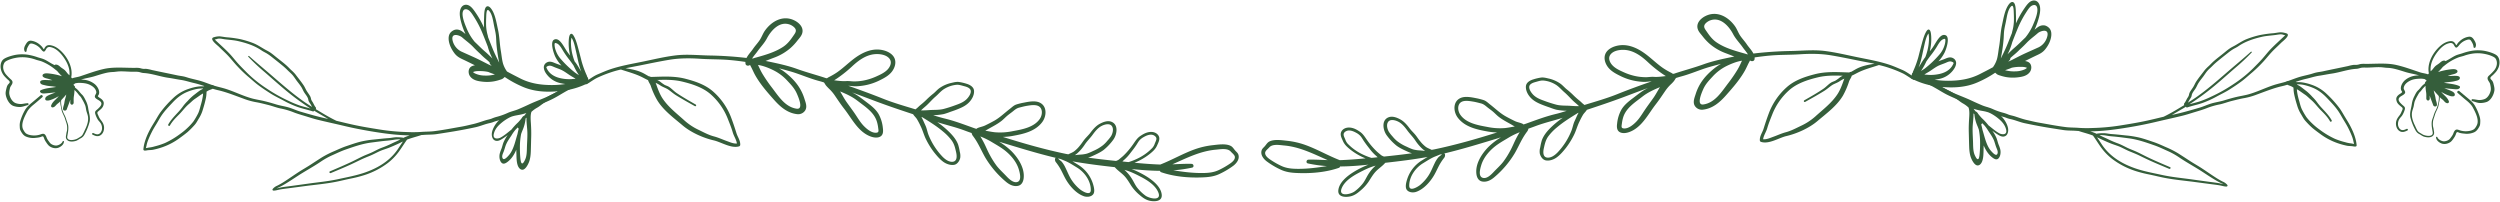 <?xml version="1.0" encoding="UTF-8" standalone="no"?><svg xmlns="http://www.w3.org/2000/svg" xmlns:xlink="http://www.w3.org/1999/xlink" data-name="Layer 1" fill="#355e3b" height="223.3" preserveAspectRatio="xMidYMid meet" version="1" viewBox="116.9 -0.6 2766.2 223.3" width="2766.2" zoomAndPan="magnify"><g id="change1_1"><path d="M2838.17,100.25c3.34,2.8,6.67,5.6,10,8.37,2.72,2.23,5.79,5.12,7.47,8.25a57.5,57.5,0,0,1,5,11.78,16.39,16.39,0,0,1,.64,5.27c-.1,1.65,0,3.49-.77,5-1.36,2.73-3.2,5.63-6.08,6.88a20.51,20.51,0,0,1-11.19,1.4,25.12,25.12,0,0,1-5.2-.9c-.89-.32-2-1.14-2.8-.43a6,6,0,0,0-1,2.17,17.32,17.32,0,0,1-2.23,4.1,20.7,20.7,0,0,1-3.07,3.9c-2.82,2.34-7.21,3.47-10.67,2.05-2.76-1.13-5.68-3.42-5.94-6.59-.07-.89,1.21-1,1.49-.24.91,2.51,4.66,4.45,7.22,4.52a10.28,10.28,0,0,0,5-1.47c1.44-.76,2.24-2.15,3.2-3.42a16,16,0,0,0,2.23-3.8,10.91,10.91,0,0,1,1.53-3.09c1.9-2.27,4-.88,6.33-.2a21.65,21.65,0,0,0,10.46.36,12,12,0,0,0,4.73-1.93,13.39,13.39,0,0,0,2.56-3.53c3.7-6-1.14-14.89-4-20.3-1.67-3.12-4.79-6-7.5-8.18-3.19-2.61-6.26-5.32-9.39-8C2834.93,101.07,2836.82,99.12,2838.17,100.25Z"/></g><g id="change1_2"><path d="M2640.16,35.13c-2.5.16-5,.69-7.49,1a127.62,127.62,0,0,0-15.23,2.06,101.89,101.89,0,0,0-14.53,4.43c-4.47,1.75-8.33,4.39-12.45,6.77-2.2,1.28-4.48,2.29-6.59,3.75-1.79,1.23-3.48,2.59-5.16,4-4,3.31-8.26,6.42-12.2,9.86-1.88,1.65-3.58,3.46-5.36,5.22a45.29,45.29,0,0,0-4.72,4.72c-3.1,4.11-6.44,8.16-9.3,12.44-1.35,2-2.21,4.32-3.5,6.38-1.19,1.89-2.59,3.67-3.69,5.62a10.13,10.13,0,0,0-1,3.12,9.38,9.38,0,0,1-1.56,3.08c-1.27,2-2.07,4.28-3.6,6.13a1.51,1.51,0,0,0,0,1.93l-4.66,2.82c-5.9,3.56-12,7.12-18.21,10.11-6.06,1.45-12.12,2.94-18.2,4.28-9.94,2.2-20,3.82-30.06,5.42a229.55,229.55,0,0,1-30.37,2.76,135.31,135.31,0,0,1-14.82-.13c-4.84-.41-9.76-.26-14.57-.85-10.13-1.24-20.23-3.26-30.28-5-4.48-.77-8.88-1.91-13.31-2.92-4.58-1-8.88-2.68-13.36-4.08-2.23-.7-4.56-1.05-6.75-1.88a42.18,42.18,0,0,0-5.21-1.85,73.46,73.46,0,0,1-12.71-4.5c-3.76-1.64-7.71-2.39-11.47-4-3.93-1.65-7.73-3.36-11.59-5.18-8.34-3.93-17.15-6.86-25.42-11s-16.19-9-25-12.09c-1.83-.63-3,2.34-1.24,3.13,4.28,2,8.44,4.19,12.52,6.54s7.83,4.73,11.9,6.81c4.31,2.19,8.78,4,13.19,6,7.89,3.48,15.83,6.86,23.83,10.06,3.94,1.58,8,2.39,12,4s7.78,3.36,12.07,4.22a39.47,39.47,0,0,1,5.88,1.88c1.82.67,3.72,1,5.59,1.47,4.5,1.2,8.78,3,13.34,4,9.39,2,18.74,3.79,28.24,5.31,5,.8,10,1.6,15,2.35,4.75.71,9.49.47,14.26.87.81.07,1.61.09,2.41.14,1.36.43,2.71.87,4.08,1.28,4,1.18,8,2.3,11.85,3.79,3.22,4.39,6,9.05,9.19,13.44a62.42,62.42,0,0,0,12,12.35,86.61,86.61,0,0,0,26.31,13.55,133.61,133.61,0,0,0,14.88,3.77c5.58,1.14,11.11,2.55,16.7,3.65,11.55,2.26,23.38,3.23,35,4.81q8.56,1.16,17.14,2.27c3.08.4,6.17.77,9.23,1.31,2.41.43,4.93,1.32,7.38,1.27a1.13,1.13,0,0,0,.93-1.7,12.71,12.71,0,0,0-5-3.71,80.87,80.87,0,0,1-8-4.58c-5.14-3.32-10.16-6.83-15.27-10.19-4.34-2.85-8.89-5.34-13.24-8.18s-8.82-5.76-13.27-8.57a103.49,103.49,0,0,0-13.62-6.84c-4.46-2-8.84-4-13.47-5.55-5.17-1.73-10.19-3.54-15.49-4.85a104.33,104.33,0,0,0-14.76-2.37c-5.22-.53-10.42-1.17-15.65-1.51-2.84-.18-5.6-.85-8.43-1a49.49,49.49,0,0,0-7.59.41.92.92,0,0,0-.66.33,62.15,62.15,0,0,0-7.27-2.76l-.06,0c14.45-.19,28.77-2.12,43.1-4.54,9.89-1.66,19.67-3.57,29.42-5.9s19.75-4.45,29.56-6.88c4.68-1.16,9.24-2.69,13.85-4.08s9.27-2.73,13.76-4.57a82.56,82.56,0,0,1,13.75-3.89c4.57-1,8.9-2.74,13.44-3.85s9.19-2.37,13.83-3.13a76.88,76.88,0,0,0,13.89-4c9.12-3.3,18.15-7,27.63-9.16,2-.45,3.92-1,5.86-1.58,2,.95,4.13,1.38,6,2.67.26.17.52.31.79.47,0,.43,0,.86.06,1.28a38.53,38.53,0,0,0,.62,5.66,123.78,123.78,0,0,0,3.25,12.32,38.7,38.7,0,0,0,4.27,9.91c1.75,2.81,3.1,5.69,5.4,8.12a87.32,87.32,0,0,0,7.46,7.47c2.85,2.35,5.8,4.55,8.79,6.71a71.32,71.32,0,0,0,18.62,9.89,80.12,80.12,0,0,0,10.81,3c1.72.32,3.44.3,5.17.45s2.9.64,4.53.37a1.32,1.32,0,0,0,.94-1.29c-.64-7.79-3.89-15.48-7.54-22.31-1.74-3.25-3.74-6.35-5.64-9.51s-3.6-6.29-5.75-9.24a120.53,120.53,0,0,0-14.15-15.73A45.15,45.15,0,0,0,2674.13,93a55.34,55.34,0,0,0-10.5-2.52,35.05,35.05,0,0,0-5.78-.17A1.75,1.75,0,0,0,2657,90c3.82-1.27,7.65-2.5,11.59-3.39,4.76-1.08,9.48-2.71,14.31-3.41,4.67-.68,9.27-1.67,13.94-2.35,9.22-1.33,18.25-4.83,27.53-5.3,2.14-.11,4-1.07,6.1-1.29s4.61,0,6.86-.1c4.43-.12,8.93-.55,13.35-.42,2.5.07,5,.59,7.47.7a39.29,39.29,0,0,1,7.06.86c4.63,1,9.11,2.52,13.63,3.9,4.25,1.3,8.65,1.93,12.93,3.11.63.17,1.25.3,1.88.44-1.53.06-3.07.2-4.51.4a22.41,22.41,0,0,0-11.21,5c-2.53,2.27-4.86,6.11-4.51,9.61a5.71,5.71,0,0,0,.84,2.35c.45.78.92.84.22,1.61-.87,1-2.34,1.62-3.36,2.46-2.71,2.23-3.44,4.28-2.25,7.6,1.06,3,3.71,4.51,5.93,6.57,1.29,1.19.06,3.06-.55,4.44a18,18,0,0,1-2.17,4.09c-2.09,2.63-3.85,5.07-4.08,8.56-.21,3.14.86,6.7,3.46,8.64,3.13,2.34,6.09,1.23,9.26-.35,1.15-.57.1-2.24-1-1.69-2.54,1.23-5.1,2.23-7.42,0a8,8,0,0,1-2.07-5.65,10.24,10.24,0,0,1,1.68-5.53c.93-1.44,2.26-2.56,3.13-4a26.74,26.74,0,0,0,2.71-6.22c.77-2.84-.89-3.54-2.78-5.28s-5.41-4.85-3.48-7.6c1.47-2.1,4.33-2.73,6-4.6,2.08-2.36-1.32-4.27-.91-6.66.62-3.62,3.66-6.11,6.73-7.67,3.68-1.88,7.13-2.19,11.19-2.36a18.47,18.47,0,0,1,5.2.48l.55.1a2,2,0,0,0,1.26,1.07l.45.08a2.07,2.07,0,0,0-.5.76,5.15,5.15,0,0,0-.14.5,1.71,1.71,0,0,0-1.1,2.08v0c-.78.6-1.52,1.26-2.19,1.82-2.14,1.81-3.48,4.18-5.53,6-1.87,1.7-3.07,4.28-4.18,6.53a27.12,27.12,0,0,0-2.77,8.5c-.64,5.07-2.74,9.93-1.56,15.14a59.68,59.68,0,0,0,5.6,14,9.8,9.8,0,0,0,4.62,4.43c1.77,1,3.2,2.2,5.19,2.76,3.32.93,8.38,1.36,10.32-2.25,1-1.85.17-3.86,0-5.8a20.12,20.12,0,0,0-.61-2.84,18.43,18.43,0,0,1-.23-4.89c.09-2.87,1.4-5.55,2.16-8.3s2.12-5,3.16-7.54,1.15-4.78,1.76-7.36a18.12,18.12,0,0,0,.44-5l.75.85c1,1.06,2.18,1.72,3.18,2.73,1.51,1.51,2.41,3.15,4.74,3.29a1.6,1.6,0,0,0,1.49-2c-1.49-4.46-5.71-7-8.51-10.52a49.86,49.86,0,0,0,7,3.49c2.19.79,4.52,1.86,6.87,1.28a1.69,1.69,0,0,0,1.19-1.63c0-2-1.74-3.09-3.34-3.88-2.23-1.11-4.62-1.91-6.92-2.85-.44-.18-.86-.39-1.29-.58.33,0,.65.11,1,.15,3.58.41,7.22.77,10.81,1.06,2,.16,4,.16,5.3-1.58a1.41,1.41,0,0,0-.55-1.92c-5.16-2.37-11.23-2.56-16.75-3.6l-.36-.07c1-.17,2-.35,2.94-.49,3.09-.43,6.12-.49,9.15-1.31,1.73-.47,4.72-.73,5.44-2.7.86-2.35-1.81-3-3.55-3.11-3.27-.17-6.55.22-9.82.16h0c1.34-.48,2.68-.94,4-1.36,2.06-.63,4.35-.84,6.07-2.23a1.85,1.85,0,0,0-.07-3.13c-1.66-1.17-4.24-.89-6.14-.73a72.92,72.92,0,0,0-14.49,3.07l.17-.15a60,60,0,0,0,5.21-5.64c.83-.64,1.66-1.28,2.47-1.95a56.18,56.18,0,0,1,14.28-8.3c2.28-.92,4.72-1.29,7-2.12a47.19,47.19,0,0,1,7.57-2,39.11,39.11,0,0,1,15.4.21,38.43,38.43,0,0,1,7.21,2.16c1.75.82,3.73,1.62,4.68,3.38,2.29,4.27.89,9.11-2,12.69a59.34,59.34,0,0,1-5.46,5.5c-1.08,1-1.89,2-1.7,3.56.28,2.23,2.27,3.73,2.78,5.89.45,1.93,1.06,4.71.75,6.66-.64,4-3.35,9-7.39,10.18a15.87,15.87,0,0,1-6.68.79c-2.07-.28-4.09-.73-6.19-.82-1.23-.05-1.37,1.81-.24,2.09,3,.75,5.84,2.16,9,2.12a21.84,21.84,0,0,0,6.94-1.16c4.69-1.71,7.8-7.85,8.54-12.53.4-2.52-.41-5.25-1-7.69a10.22,10.22,0,0,0-1.25-3.07c-.57-.89-1.82-1.74-2.14-2.74-.47-1.43,2.18-3.12,3.05-4s2-2,2.85-3a18.35,18.35,0,0,0,3.14-5.23c1.48-3.85,1.64-9.08-1.18-12.44-1.4-1.66-4.15-2.8-6.12-3.57a53.38,53.38,0,0,0-7.08-2.05,41.94,41.94,0,0,0-16.77,0,60.92,60.92,0,0,0-8.63,2.38c-2.64.91-5.26,1.38-7.81,2.57s-5.05,2.87-7.58,4.32c-1.06.61-2.2,1.07-3.2,1.78l-.17.13a2.13,2.13,0,0,0-1.37-.63c-2-.14-3.66,1.17-5.09,2.44-1.62,1.44-3.58,2.41-5.17,3.86a30.88,30.88,0,0,0-2.61,3.18,31.14,31.14,0,0,1-2.36,2.38c-1-8.15,3.38-16.38,8.42-22.57,2.55-3.14,6.35-6.73,10.23-8,2.65-.9,5.2-1.49,6.9,1.21.68,1.08,1.1,2.22,2.19,3a1.14,1.14,0,0,0,1.16,0c1.69-.94,2.62-2.92,4.08-4.21a17.89,17.89,0,0,1,6.07-3.85c2-.69,4.15-1.49,5.51.5s2.76,4.46,2.84,6.93a1.11,1.11,0,0,0,2.07.51c1.5-3,.15-5.67-1.51-8.35-1.36-2.2-2.92-3.7-5.64-3.46a18.23,18.23,0,0,0-8.4,3.44,27.27,27.27,0,0,0-3.33,3c-.8.81-1.43,2.18-2.26,3.06-.53-.66-.92-1.65-1.38-2.25a6.08,6.08,0,0,0-1.78-1.71c-1.86-1.06-4.12-.66-6.08-.12-4.61,1.26-8.77,4.73-11.92,8.24-6.3,7-11.18,17.33-9.14,26.87-.33.36-.62.75-.94,1.12-2.82-1.06-6-1.3-8.86-2.23-8.62-2.84-17.26-6.1-26.12-8.11s-18-1.56-27-1.37c-2.56.05-5.14.16-7.7.12a22.16,22.16,0,0,0-5.64.29,17.77,17.77,0,0,1-3.76.81c-1.06,0-2.12-.07-3.17,0a44.91,44.91,0,0,0-6.15,1.29c-9.29,2-18.62,3.83-27.91,5.86-2.38.52-4.82.75-7.21,1.26-2.16.46-4.22,1.24-6.34,1.82-4.67,1.28-9.44,2.16-14,3.66-3.72,1.21-7.36,2.68-11.06,3.95a6.37,6.37,0,0,0-1.19.17,1.69,1.69,0,0,0-.82.5c-4.53,1.42-9.19,2.34-13.71,3.81-9.41,3.06-18.44,7.6-28,10.27-4.29,1.2-8.81,1.84-13.15,2.86-4.73,1.11-9.26,2.41-13.89,3.84s-9.47,2.05-14.11,3.43c-4.37,1.29-8.49,3.29-12.87,4.58-9.59,2.82-19.12,5.57-28.89,7.68l-1.94.44c4.18-2.35,8.29-4.83,12.44-7.21,1.08-.62,2.15-1.28,3.22-1.93a1.06,1.06,0,0,0,1.4.8c5.63-1.89,11.47-3,17.06-5a107.93,107.93,0,0,0,15.29-6.95c4.89-2.67,9.94-5,14.63-8s9.26-6,13.65-9.31c3.93-3,7.51-6.35,11.29-9.49a142.48,142.48,0,0,0,10.87-10.44c3.65-3.76,6.83-7.89,10.37-11.74,3.4-3.7,7.19-7,10.72-10.56,1.77-1.79,11.84-9.13,5.26-10.64A21.31,21.31,0,0,0,2640.16,35.13Zm160.5,59.17a48.1,48.1,0,0,0,.57,6.4,23.24,23.24,0,0,1,.34,4.76c0,.84,0,1.68,0,2.52a2.45,2.45,0,0,0,1.14,2.44,1.57,1.57,0,0,0,1.62,0c1.08-.75,1.06-1.65,1-2.84q0-1.26-.07-2.51h0c1.2,3.61,2.64,7.13,3.95,10.72.79,2.15,4.31,1.82,4.14-.66s-1.21-4.47-1.52-6.79a34.14,34.14,0,0,0-1.32-5.64,24.37,24.37,0,0,1-.73-3.31c1.37,1.68,2.83,3.29,4.31,4.88.43.47.85.94,1.27,1.42a15.69,15.69,0,0,1,.12,2.09,32.44,32.44,0,0,1-3.92,14.49,32.24,32.24,0,0,0-2.09,5.55c-.63,2-1.59,3.88-1.86,6-.51,4,.32,7.88,1,11.78,1.08,6.13-8.74,4.18-11.54,2.33-1.72-1.14-4-2.1-5.18-3.8a43.9,43.9,0,0,1-2.67-5.4c-2.23-4.39-4.2-9.68-3.54-14.66.32-2.41,1.29-4.46,1.85-6.78.49-2.05.57-4,1.34-6.05a47.21,47.21,0,0,1,3.38-6.71,18.82,18.82,0,0,1,1.7-2.76c.55-.65,1.23-1.16,1.77-1.84a35.12,35.12,0,0,1,4.13-4.81C2800.14,94.82,2800.4,94.56,2800.65,94.29Zm-142-1.59a32.84,32.84,0,0,1,6.68.53A58,58,0,0,1,2676,96.53c6.36,2.63,11.3,6.67,16,11.65s9.24,9.63,12.89,15.27c1.84,2.84,3.44,5.84,5.2,8.73s3.45,5.61,4.93,8.56a100.64,100.64,0,0,1,4.37,9.72,32.44,32.44,0,0,1,1.52,5.27c.19,1,.49,2,.72,2.94-1.28-.15-2.63-.54-3.83-.66a34.27,34.27,0,0,1-5.86-1.24,80.77,80.77,0,0,1-11.44-3.74,92.6,92.6,0,0,1-17-10.2,71.58,71.58,0,0,1-8.08-6.69,60.72,60.72,0,0,1-6.41-7,76,76,0,0,1-4.68-7.91c-1.67-3.07-2.47-6.68-3.38-10a69.21,69.21,0,0,1-2.42-10.68c-.08-.79-.13-1.59-.16-2.38a20.28,20.28,0,0,1,1.9,1.09c2.38,1.57,4.65,3.29,7,4.85s4.49,3.87,6.74,5.74c4,3.34,7,7.68,10.72,11.4s7.6,7.59,10.28,12.33c.68,1.21,2.51.08,1.83-1.13-2.71-4.9-6.62-8.92-10.39-13a66.06,66.06,0,0,1-5.71-6.83,46.93,46.93,0,0,0-5.22-6,57.5,57.5,0,0,0-6.6-6.38c-2.41-1.79-4.7-3.74-7.19-5.43a27.94,27.94,0,0,0-3.2-1.74C2658.6,92.91,2658.62,92.8,2658.63,92.7Zm-215.91,66.86c-1.84-2.78-3.64-5.56-5.52-8.29,1.89.89,3.76,1.83,5.67,2.7,3.24,1.48,6.55,3,9.87,4.27,3.55,1.39,7.28,2.42,10.74,4,3.27,1.52,6.41,3.26,9.75,4.64,3.71,1.53,7.41,2.94,11,4.71s7.23,3.53,10.89,5.21c7.19,3.31,14.58,6.32,21.88,9.39,1.25.53,2.29-1.32,1-1.86-8.46-3.64-17-7.21-25.31-11.23-3.84-1.86-7.6-3.87-11.47-5.67-3.53-1.65-7.22-2.9-10.74-4.61-3.21-1.56-6.28-3.28-9.63-4.55a108.78,108.78,0,0,1-11-4.63c-3.16-1.61-6.56-2.83-9.62-4.62l-.29-.16a41,41,0,0,1,6.94.47c2.55.47,5,.82,7.61,1,5.9.5,11.79,1.33,17.66,2.09,10,1.3,19.32,4.56,28.8,7.89,4.79,1.68,9.43,3.92,14.06,6a81,81,0,0,1,12.71,7c8.33,5.69,17.26,10.45,25.72,15.94,4.31,2.8,8.58,5.67,13,8.34,2.39,1.45,4.8,2.85,7.32,4.06,1,.5,2.2.95,3.26,1.52-2.11-.39-4.26-1-6.24-1.33-3.1-.48-6.23-.85-9.34-1.27q-9.42-1.27-18.83-2.6c-11.2-1.57-22.5-2.57-33.56-5-9.93-2.17-20.08-4-29.7-7.34-9.47-3.28-18.72-7.93-26.33-14.52A57.7,57.7,0,0,1,2442.72,159.55ZM2642.57,37.63a13.22,13.22,0,0,0,2.14.6c.13,0,.45.16.68.18l-.21.24c-5.23,5-10.66,9.81-15.71,15-3.25,3.36-6.08,7.09-9.17,10.59s-6.62,7-10,10.4a137.35,137.35,0,0,1-22,17.78,171.62,171.62,0,0,1-24,13.58,113,113,0,0,1-14,5.78c-3.6,1.09-7.25,2-10.86,3a291.73,291.73,0,0,0,32.18-24.13c6.24-5.3,12.32-10.78,18.53-16.12a229.29,229.29,0,0,0,18.15-17c.53-.57-.3-1.32-.86-.82-6.83,6.1-13.87,12-20.82,17.91-12.37,10.61-24.45,21.49-37.72,31-3.63,2.61-7.37,5-11.14,7.39.66-1.13,1.26-2.3,1.94-3.45a30.51,30.51,0,0,0,1.79-2.89c.47-1,.44-2.14.85-3.18.88-2.27,2.73-4.29,4-6.35s2-4.14,3.27-6.09c1.51-2.4,3.37-4.62,5.07-6.89s3-4.5,4.78-6.51c1.62-1.85,3.58-3.42,5.3-5.18a72,72,0,0,1,5.74-5.24c3.88-3.2,7.84-6.33,11.78-9.44a52.38,52.38,0,0,1,5.64-4c1.93-1.15,3.93-2,5.78-3.32,7.63-5.24,16.67-8.16,25.6-10.26,5-1.17,10-1.39,15.06-2.06C2637,37.86,2639.94,37,2642.57,37.63Z"/></g><g id="change1_3"><path d="M2093.29,150c11.78-2.75,25.23-8.73,34.48-16.56,9.89-8.37,21.56-16.84,28.29-28.18a84.52,84.52,0,0,0,6.77-15.69c.72-2.11,2.48-4.24,3-6.43,2.25-1,4.38-2.19,6.59-3.31,7.28-3.69,15.48-5.81,23.21-8.37.08,0,.09-.09.16-.13a107,107,0,0,1,12,3.4,131.11,131.11,0,0,1,14.93,6.06c3.82,2,7.24,4.64,11,6.7,1.74.95,3.32-1.68,1.58-2.65-4.67-2.6-8.86-6.13-13.82-8.2-4.46-1.87-9-3.94-13.63-5.49-11.61-3.93-24.17-6.06-36.16-8.53-11.75-2.42-23.53-5.27-35.44-6.79-12.76-1.63-25.26-.21-38,0A410.33,410.33,0,0,0,2057,58.64c-1.85-3.69-5.18-7-7.31-10.21-2.34-3.49-5.3-6.49-7.57-10-2.06-3.21-3.28-6.88-5.48-10-7.48-10.56-20.14-17.56-32.71-11.27-5.55,2.78-10.72,8.21-8.36,14.76,1,2.84,3.17,5,5,7.35a59.68,59.68,0,0,0,7.58,8.24,58.35,58.35,0,0,0,17.23,10.39c3.42,1.28,6.8,2.6,10.2,3.94l.37.13c-1,.19-2,.36-3,.56-10.52,2.16-21.56,4.56-31.66,8.21-10.58,3.82-21.41,6.6-32,10.17a3.34,3.34,0,0,0-1.18.28l-.05,0a15.82,15.82,0,0,0-2.33-1.43,80,80,0,0,1-9.14-5.36c-6.32-4.42-11.73-9.73-17.82-14.42-9.72-7.47-21.44-13.1-34-9.61-4.88,1.36-10,4.28-11.79,9.3-1.64,4.65.06,9.86,2.85,13.69,3.34,4.58,8.43,7.35,13.4,9.82A62.06,62.06,0,0,0,1926.46,89a65.1,65.1,0,0,0,9.2,1c2.95.08,5.81-.47,8.72-.53-12.86,4.5-25.68,9.15-38.25,14.2-11.43,4.58-23.53,8-35.31,11.64l-.78.25c-.48-.48-1-.82-1.63-1.34-1.29-1.12-2.45-2.34-3.79-3.43a84.65,84.65,0,0,1-7.29-6.52,88.7,88.7,0,0,0-7.06-6.19c-2.22-1.83-4.05-4-6.36-5.77a36.41,36.41,0,0,0-14-6.15c-2.63-.62-5.24-1.27-8-.92a54.33,54.33,0,0,0-8.13,1.89c-3.89,1.13-8.33,3.5-8.52,8.06s2.18,8.95,5.13,12.16c3.39,3.69,7.73,5.88,12.31,7.73,2.9,1.17,5.83,2.22,8.79,3.21a69.59,69.59,0,0,0,7.38,2.48,68.53,68.53,0,0,0,11.63,1.23c-4,1.29-8,2.51-12,3.48-11.32,2.7-22,6.77-32.89,10.67-1,.35-2,.65-3,1a1.94,1.94,0,0,0-.52-.54c-2.8-1.51-6.16-1.84-9.1-3.27-3.45-1.68-6.88-3.42-10.23-5.3-6.19-3.47-11.42-8.63-17-12.95-2.37-1.82-4.33-3.92-7.22-4.92A68.52,68.52,0,0,0,1750,108c-5-1-11.66-2.29-16.53-.37-9.23,3.64-8.71,15.21-3.55,22,7.7,10.18,20.66,13.06,32.52,15.19a72.32,72.32,0,0,0,11,1.14l-1.25.38c-22.58,7.09-45.32,13.57-68.51,18.39-.88.18-1.78.32-2.66.49-2.09-1.1-4.31-1.83-6.3-3.19a35.27,35.27,0,0,1-6.54-6.5c-1.85-2.15-3.3-4.57-5.08-6.77-2.07-2.56-4.52-4.72-6.51-7.37-2.81-3.73-6.12-7.61-10.29-9.88-3.79-2.06-8.7-4-13-2.32-8.36,3.28-6.08,14.8-1.68,20.4A59,59,0,0,0,1662,160.46c3.94,3,8.47,4.93,13,7a27.66,27.66,0,0,0,4.23,1.51c-10.27,1.44-20.59,2.6-30.9,3.66a12.16,12.16,0,0,1-3.17-1.5c-1.76-1.48-3.63-2.93-5.29-4.53a83,83,0,0,1-10.2-12c-2.41-3.44-4.51-7-8.05-9.43s-7.05-4.35-11.33-4.62c-3.47-.22-7.12.95-9,4.08-2.2,3.59.1,7.55,1.59,10.93,1.71,3.88,4.54,6.45,7.8,9.09a67.22,67.22,0,0,0,11.42,7.36c1.87,1,3.81,1.83,5.79,2.61-9.51.92-19,1.65-28.56,2-13.1-5.08-25.3-12.28-38.57-17a87.84,87.84,0,0,0-19.84-4.46c-5.7-.62-14.1-1.91-19.44.79-2.37,1.19-3.47,3.42-5.16,5.31-1.38,1.54-2.92,2.64-3.5,4.72-1.33,4.76,2,9.1,5.53,11.86a87.14,87.14,0,0,0,15.05,9c6.11,3,12.31,3.75,19.06,4,15,.64,31.51-.75,45.78-5.69a2,2,0,0,0,1.42-1.56c10.44-.05,20.91-.87,31.45-2l-1.25.48a99,99,0,0,0-15.4,7.77c-6.84,4.26-15.68,11.24-16.71,19.87-.94,7.86,7.69,8.18,13.21,7,4.22-.9,7.73-3.34,10.92-6.14a48.8,48.8,0,0,0,9.38-10.19c2.47-3.82,4.85-8,8-11.31s7.38-5.93,10.38-9.53c15.69-1.76,31.4-3.68,46.93-6.49-2.33,1.34-4.6,2.78-6.94,4.21a38,38,0,0,0-15.74,20.49c-1,3.16-2.59,8.89-.31,11.8s7,3.26,10.26,2.14c8.48-2.91,15.84-11.33,20.15-18.92,2.4-4.22,4.23-8.73,6.75-12.88a59.14,59.14,0,0,1,3.82-5.53,4.82,4.82,0,0,0,1.22-4,1.34,1.34,0,0,0-.91-1.12h0c21.26-5.09,42-11.53,62.83-17.88a74.36,74.36,0,0,0-13.87,10.61c-7.44,7.58-14.57,18.57-13.35,29.69.44,4,2.25,7.8,6.5,8.58,5.09.94,9.79-1.65,13.5-4.88a105.75,105.75,0,0,0,22.49-26.45c3.09-5.34,5.59-11,8.69-16.38a72.27,72.27,0,0,1,4.72-7.23,7.82,7.82,0,0,0,1.68-3.53q4-1.39,8-2.89c9.88-3.71,20-6,30-9.16a98.58,98.58,0,0,0-14.62,12.21c-3.56,3.71-6.83,7.9-8.56,12.8a62.07,62.07,0,0,0-1.74,7.7,16.33,16.33,0,0,0-.51,6.69c.66,3.16,3,6.89,6.33,7.67,4,.95,8.8-.69,12.07-3,4.05-2.82,7.48-6.93,10.55-10.76a84.52,84.52,0,0,0,8.64-13.81c2.58-4.94,3.82-10.34,6.32-15.29a80.94,80.94,0,0,1,4-7.63c1.26-1.94,3-3.4,4.22-5.39,13.44-4.43,26.84-8.93,40.08-13.87,9.16-3.42,18.36-7,27.59-10.3-5.92,2.8-11,6.92-16.18,10.86-4.93,3.72-10,7.62-13.23,13a39.69,39.69,0,0,0-4.77,15.18c-.59,4.38-.57,9,4.51,10.49,4.63,1.31,10.27-.92,14.17-3.31,10.59-6.48,16.61-18.54,24-28.06,3.92-5,7.33-10.22,10.93-15.46a46.4,46.4,0,0,1,6.28-7.16c1-.95,1.92-1.93,2.81-3s1.53-2.46,2.44-3.6c1.79-.55,3.58-1.13,5.38-1.6,11.07-2.91,21.47-7.72,32.46-10.82,3.94-1.11,7.93-2.18,11.94-3.21a58.12,58.12,0,0,0-8.07,5.52c-9.47,7.76-16.32,16.25-20,28-1.32,4.19-3.47,9.1-.76,13.21a9.25,9.25,0,0,0,9,3.94c10.6-1.25,18.51-8.12,25.31-15.79,7.57-8.53,15.39-17.45,21-27.46,1.48-2.66,2.67-5.49,4.06-8.21.47-.92,1.08-1.93,1.54-3,1.45,1.33,4.52,1.15,5-1.19a8.82,8.82,0,0,0,.11-2.14c5.83-.85,11.67-1.58,17.54-2.09,10.82-.95,21.67-.67,32.5-1.37,11.57-.75,22.76-.77,34.24,1.12,11.12,1.84,22.19,4.2,33.24,6.41,4.95,1,10.06,1.89,15.15,2.94-6.61,1.06-13.22,2.21-19.27,5.27-2.37,1.2-4.55,2.61-6.86,3.83a1.43,1.43,0,0,0-1.64.55c-13.09-.38-25.67-1.38-38.59,2-11,2.85-22.2,6.63-30.8,14.33a72.74,72.74,0,0,0-19.36,27.69c-2.3,6-4.31,12-6.23,18.17-1.38,4.42-4.35,8-4.18,12.83a1.86,1.86,0,0,0,1.3,1.77C2074.16,159.26,2085,152,2093.29,150ZM1953.61,95.82c-2.39,3.82-4.46,7.85-7,11.55-3.28,4.67-6.73,9.2-9.91,13.94-2.92,4.35-5.53,8.83-9.19,12.62-3.22,3.34-8.43,7.78-13.45,7.61-1.88-.07-3-.57-2.91-2.52,0-1,.22-1.94.34-2.89a39.85,39.85,0,0,1,1.46-7c3.35-10.57,13.17-16.48,21.47-23C1940.13,101.69,1946.83,98.64,1953.61,95.82Zm-243.45,74.59c.78-.17,1.57-.32,2.34-.5-.06.06-.14.08-.19.14-1.06,1.44-3,2.37-4.19,3.79a30.65,30.65,0,0,0-3.84,6.26c-2.14,4.34-3.86,8.9-6.43,13a46.09,46.09,0,0,1-9.67,11c-2.49,2-12,7.9-12,.73,0-10.09,6.93-19.74,15.38-24.87,4.27-2.59,8.35-5.35,13-7.29C1706.43,172,1708.29,171.17,1710.16,170.41Zm88.27-24.69c-1.28,1.91-2.37,3.93-3.46,6-2.6,4.86-4.56,10.1-7.26,14.89a93,93,0,0,1-7.58,11.92c-3.13,4-7,7.41-10.44,11.08-2.81,3-7.9,8.28-12.63,6.37s-2.23-10.38-1.22-13.74c2.82-9.43,10.24-17.49,18.21-23.05,4.2-2.93,8.71-5.4,13.07-8.07A81.94,81.94,0,0,1,1798.43,145.71Zm-159.48,37a43,43,0,0,0-8.26,9.86c-2.05,3.29-3.56,6.95-6,10a46.18,46.18,0,0,1-9.12,8.74c-4.41,3.11-18.15,6.29-14.08-3.71,3.23-7.94,12-13.37,19.23-17.18C1626.32,187.46,1632.58,184.38,1638.95,182.68Zm-54,.5c-10.75,1.68-21.4,3.13-32.5,3-6.43-.07-12.31-.58-18.16-3.41a88.26,88.26,0,0,1-12.62-7.33c-2.2-1.57-5.17-4.07-4.91-7.13.18-2.14,3.13-4.24,4.46-5.77,3.64-4.19,11.48-2.66,16.54-2.21,17.48,1.56,32.56,9.37,48.16,16.21-7.08-.28-14.16-.71-21.26-.52-2.32.06-3.07,3.62-.64,4.16A144.55,144.55,0,0,0,1585,183.17Zm56.21-9.81-6.64.68c-.23-.07-.45-.08-.68-.16a71,71,0,0,1-12-5.09,57.59,57.59,0,0,1-9.66-6.59c-1.35-1.18-2.67-2.44-3.95-3.69a13.8,13.8,0,0,1-2.86-5c-.66-1.64-1.9-3.76-1.77-5.56s1.67-3,3.1-3.62c3.46-1.59,7.9.29,10.91,2a16.78,16.78,0,0,1,4.88,3.84c1.07,1.34,2,2.86,2.88,4.3,2.11,3.26,4.43,6.25,6.82,9.31a49,49,0,0,0,7.64,8.24A15.81,15.81,0,0,1,1641.17,173.36Zm52.57-7c-2-.23-3.94-.45-5.93-.59a34.73,34.73,0,0,1-7.36-1.1,51.62,51.62,0,0,1-6.77-2.87,47.51,47.51,0,0,1-11.1-6.5,34.36,34.36,0,0,1-4.75-4.86,40.7,40.7,0,0,1-4.19-5.29c-1.67-2.93-2.85-7.33-1.09-10.45,2.34-4.15,8.47-2.33,11.8-.58,4.06,2.14,7.15,6.07,9.81,9.7s5.91,6.78,8.48,10.54a48.54,48.54,0,0,0,8.71,10.19C1692.07,165.16,1692.88,165.8,1693.73,166.4Zm169.84-42.26a59.21,59.21,0,0,0-2.84,5.82c-.9,2.1-2,4.15-2.69,6.33-.85,2.68-1.41,5.38-2.48,8a74.64,74.64,0,0,1-15.29,23.83c-2.83,2.92-7.27,6.31-11.68,5.61-4.93-.77-4.21-7-3.44-10.45,1.08-4.79,2-9,4.88-13a56.74,56.74,0,0,1,9.67-10c7.06-6,15-10.83,22.79-15.71ZM1793,139.35c-3.55.6-7.09,1.34-10.68,1.73a68.15,68.15,0,0,1-19.59-1.21c-10.45-1.91-23.63-4.14-30.11-13.65-2.17-3.19-3.16-8.08-1.15-11.58,2.85-5,10.47-3.62,15.18-2.86,3,.48,5.88,1.26,8.78,2s4.66,2.24,6.88,4.06,4.38,3.25,6.45,5,3.84,3.67,5.9,5.36c4.2,3.44,9.23,6,14,8.68C1789.87,137.61,1791.37,138.53,1793,139.35Zm71-22.5c-3.1.06-6.18-.13-9.41-.35-5.09-.35-10.47,0-15.46-1.22a141.66,141.66,0,0,1-13.53-4.33c-4.23-1.51-8.47-3.14-11.79-6.28-2.54-2.4-7-8.48-3.66-11.75,1.78-1.73,4.28-2.34,6.61-3s5-1.52,7.53-1.43a31.06,31.06,0,0,1,13.56,4.32c4,2.34,6.65,5.8,10.12,8.76s6.57,6.63,10,9.83c1.92,1.78,4,3.37,5.86,5.25Zm186.88-57.39-.7.09a35.33,35.33,0,0,0-3.85-1.19c-10.36-2.92-21.19-6-30.16-12.13-4.71-3.22-7.85-7.5-11-12.15-1.53-2.24-3.67-4.72-2-7.54,1.19-2.05,4-3.84,6.1-4.61,11.35-4.1,20.66,6.38,25.33,15.28,2.86,5.45,7.13,9.64,10.65,14.62C2046.46,53.66,2049.11,56.58,2050.86,59.45ZM1960.1,83.58c-4.47.52-8.93,1.17-13.43.86-3-.2-5.78.39-8.73.37a56.76,56.76,0,0,1-9.47-.82,62.17,62.17,0,0,1-14.63-4.52c-4.29-1.93-9-4-12.36-7.35-2.94-2.88-5.51-7.76-3.06-11.72,2.89-4.67,9.74-5.93,14.78-5.84,10.83.18,19.79,6.76,27.39,13.92a137.1,137.1,0,0,0,12.64,10.41C1955.48,80.55,1957.73,82.11,1960.1,83.58Zm84.28-17c-.5,1-1,2.06-1.45,3.09a68.76,68.76,0,0,1-3.58,6.91,162.5,162.5,0,0,1-10.32,15c-7.21,9.44-14.58,21.57-27.36,23.4-8.1,1.16-1.87-13-.3-16.6,2.6-5.95,6.37-9.81,10.7-14.48a52.2,52.2,0,0,1,15.3-11.48C2032.32,70,2038.57,67.43,2044.38,66.56Zm23.37,86.92c.52-4.12,3.38-8.15,4.53-12.13,1.52-5.28,3.64-10.4,5.65-15.5a70.17,70.17,0,0,1,18.73-26.73c8.69-7.67,20.56-11.49,31.64-14.16,9.27-2.23,18.38-2.06,27.64-1.78a19.81,19.81,0,0,0-3.25,1.85,42.49,42.49,0,0,1-4.94,3.57c-1.56.82-3.29,1.23-4.8,2.17-3,1.87-5.31,4.64-8.21,6.64-6.89,4.75-14.24,8.85-21.47,13a1,1,0,0,0,1,1.73c7.08-3.92,14.14-7.88,21-12.13,2.93-1.81,5.35-4,8.14-6s6.29-2.82,9.2-4.86a28.93,28.93,0,0,1,5.06-2.77c-.32.74-.62,1.49-.89,2.28-1.74,5-3.82,10.45-6.72,14.88-6.44,9.83-16.09,17-24.64,24.79a64.77,64.77,0,0,1-15.87,10.31c-5.24,2.53-10.81,5.48-16.44,7-5,1.3-9.4,3.42-14.23,5.14C2075.57,152,2071.41,153.9,2067.74,153.48Z"/></g><g id="change1_4"><path d="M2386.59,39c.58-6-1.77-8.8-5-10.61s-7.08-1-10.23,1.32c-1.1.81-2.2,1.72-3.3,2.58a80.25,80.25,0,0,0,5.1-14.43c1-4,1.85-8.94.41-13-1.57-4.4-5-5.46-7.91-4.67-3.78,1-6.61,5.24-9.33,9.2a105.57,105.57,0,0,0-8.85,15.95c.16-3.3.15-6.65,0-9.93-.17-3.95.08-12.43-3.21-13.64-2.69-1-5.42,3.2-6.88,6.22-2.75,5.67-4,13.18-5.43,19.81-1.63,7.46-1.77,15.58-3.09,23.23-.79,4.54-1.18,9.48-2.37,13.8a30.31,30.31,0,0,1-4.23,8.63,1.94,1.94,0,0,0-.11.26c-4.88,2.72-9.82,5.2-14.64,7.66-11.36,5.81-23.34,7.4-35.24,7.39a99.1,99.1,0,0,1-14.8-1.13c1.65-.22,3.29-.52,4.92-.87a25.85,25.85,0,0,0,15-8.93c1.54-1.91,3.5-4.65,3.86-7.86a6,6,0,0,0-2.92-6c-2.89-1.82-5.86-1-8.76.27-2.6,1.12-5.25,1.93-7.85,3a40.61,40.61,0,0,0,6.88-9.81c1.86-3.83,6.26-17,1-19.06-5.92-2.36-10.5,8.31-14.18,13.54-1.05,1.51-2.17,2.89-3.28,4.29a55.44,55.44,0,0,0,1.57-17c-.18-2.28-.45-5.65-1.95-6.8-1.19-.91-2.38.16-3.23,1.47-2.05,3.15-3.55,7.91-4.68,12-1.47,5.44-2.92,10.89-4.28,16.39a106.87,106.87,0,0,1-5.94,16.28,3.49,3.49,0,0,0-.26,1.64l-.56-.28-1.63,6a83.64,83.64,0,0,0,27.28,8.89c4.14,2.33,8.23,4.93,12.31,7.44,3.26,2,6.62,3.5,9.82,5.75,2.85,2,5.54,4.38,8.49,6a31.07,31.07,0,0,1,6.06,4.5c0,.18,0,.33.09.51,1.07,3.52.66,8.46.42,12.2-.33,5.1-.47,10-.32,15.16s.23,10.23.41,15.34c.16,4.33.61,8.85,2.13,12.56,1.31,3.21,3.44,6.85,5.87,7.9,2.64,1.14,5.3-1,6.55-4.74s1.28-8,1.38-12c0-1.72.09-3.42.14-5.13,2.39,5.8,5.57,10.4,9.79,13.54,1.95,1.45,4.34,2.86,6.39,1,2.26-2.05,3-6.47,2.15-10.19a39.25,39.25,0,0,0-1.91-5.43c-.84-2.21-1.35-4.71-2.2-6.9a41.29,41.29,0,0,0-4.74-8.27c1.73,1.3,3.47,2.58,5.26,3.73,2.32,1.48,4.72,3,7.27,2.74,2-.22,3.89-1.37,4.75-4.46,1-3.53-.23-7.13-1.58-10-3.65-7.57-9.47-11.64-15-14.81a33.09,33.09,0,0,0-11.82-3.77,69.84,69.84,0,0,1-12.77-3.38,1,1,0,0,0-1.22.52.77.77,0,0,0-.2.13,29.79,29.79,0,0,0-3.13-2.55c-6.62-4.55-13.2-9.31-20.09-12.81-2.39-1.22-4.78-2.49-7.18-3.76h0c13.06,1.16,26.68.47,39.34-5.05a118.76,118.76,0,0,0,19.61-10.71c.73.52,1.38,1.27,2.12,1.77a11.61,11.61,0,0,0,3.21,1.31,46.81,46.81,0,0,0,6.58,1.71,45.16,45.16,0,0,0,12.15.43c4.45-.51,11.06-1.17,14.49-6.26,1.62-2.4,2-6.21.28-8.8-1.38-2.05-3.71-2.77-5.83-3.11,3.67-1.81,7.34-3.63,11-5.4,4.16-2,8.26-3.44,11.66-7.94C2383,50.05,2386,44.72,2386.59,39ZM2239.79,74.15a74.26,74.26,0,0,0,2.42-7.39c1.35-5,2.36-10.39,3.55-15.54,1.06-4.6,2.15-10.42,4.5-14.14a6.56,6.56,0,0,1,.46-.63,29.73,29.73,0,0,1,.55,6.53,57.14,57.14,0,0,1-2.45,15c-.48,1.64-1,3.18-1.63,4.69-.33.44-.68.84-1,1.3C2243.95,67.18,2241.88,70.69,2239.79,74.15Zm2.63,3.88.84-1.29a72.36,72.36,0,0,0,5.15-9.44c1.6-2.3,3.22-4.57,4.92-6.74a90.59,90.59,0,0,0,6.89-9.89c2-3.41,4.1-7,7.11-8,1-.34,2-.73,2.1,1.19a19.37,19.37,0,0,1-1.27,6.63,27.75,27.75,0,0,1-5.81,9.82,113,113,0,0,1-15.8,15C2245.21,76.25,2243.8,77.09,2242.42,78Zm3.75,3.86c1.14-.8,2.31-1.52,3.5-2.19,3.6-2,7-4.79,10.59-6.8,3.3-1.86,6.82-2.75,10.19-4.27,1.86-.83,3.79-1.66,5.74-1.05.44.14,2.13.63,2.29,1.52.08.46-.45,1.28-.61,1.6-3.49,7.21-10.94,9.85-16.34,10.81a43.47,43.47,0,0,1-11.34.69C2248.85,82.08,2247.51,82,2246.18,81.88Zm58.69,93.54c-1.1-.46-2.33-3.09-2.95-4.46-1.68-3.76-1.75-8.54-1.85-13-.13-5.37-.55-10.73-.51-16.1s1.09-11.4,1-17a9.38,9.38,0,0,1,.94.89,43.44,43.44,0,0,0,3.56,13.4c.51,1.25,1,2.52,1.42,3.8a77.46,77.46,0,0,1,1.36,15.29,117,117,0,0,1-.7,13.28C2306.83,173.31,2306.39,176.05,2304.87,175.42Zm18.75-19.47c.77,2.24,1.36,4.58,2.22,6.75.8,2,2.3,4.91,1,7.19-1.52,2.67-5.52-2-6.88-3.51-2.76-3.14-4.66-7.45-6.2-12.18-1.18-3.63-2.12-7.45-3.28-11.1-.39-2.07-.87-4.1-1.42-6.12.43-.09.81-.67.95-1.38.85.79,1.71,1.59,2.52,2.48a44.16,44.16,0,0,1,4.32,6C2319.11,147.61,2322.1,151.51,2323.62,155.94Zm-15.53-34.23c3.75.72,7.39,1.12,11,2.91a47.91,47.91,0,0,1,9.65,6.5c2.93,2.48,6.26,5.9,7.71,10.87,2.17,7.44-4.77,6.22-7.11,5-3.75-2-7.17-4.87-10.68-7.7-.51-.42-1-.81-1.54-1.22a68.8,68.8,0,0,0-7.37-8,58.13,58.13,0,0,1-4.16-4.9,5.47,5.47,0,0,0-2.25-2.36s-.07,0-.1,0c-.19-.15-.39-.26-.59-.4-.66-.9-1.33-1.78-2-2.62A67.56,67.56,0,0,0,2308.1,121.72Zm30.23-73.88c-2.27,5.62-4.79,10.75-7.38,15.87l-.16.22a.16.16,0,0,0,0-.05,175.93,175.93,0,0,0,3.08-21.2c.24-3,.23-6,.58-9,.44-3.69,1.37-7.17,2.06-10.74,1.14-5.89,2.09-12.87,5.63-16.46,2.92-3,2.88,4.81,3,7.51.15,3.21.19,6.43.08,9.64A47.48,47.48,0,0,1,2343.46,34c-.15.66-.29,1.32-.42,2C2341.45,39.91,2339.91,43.91,2338.33,47.84Zm1.72,7.84a64.38,64.38,0,0,0,3.35-9.51c1.79-4.61,3.59-9.24,5.46-13.78a113.42,113.42,0,0,1,9.27-18.22c1.72-2.66,3.63-5.91,5.78-7.7,2-1.63,5.95-2.85,7.07,1.31,1.38,5.08-2.34,13.81-4,17.81A57.78,57.78,0,0,1,2357.85,41c-3.83,3.6-7.55,7.46-11.5,10.83-2.82,2.41-5.51,5-8.2,7.7C2338.82,58.3,2339.45,57,2340.05,55.68Zm19.39,18.68c.11,0,.21.11.32.15a20.26,20.26,0,0,1-1.87,1.33,25.6,25.6,0,0,1-10.89,2.5,36.79,36.79,0,0,1-11.51-1.28c1.59-.48,3.17-1.09,4.66-1.62.92-.32,1.82-.71,2.72-1.11a44.65,44.65,0,0,1,7.69-.94C2353.52,73.41,2356.55,73.12,2359.44,74.36Zm13.3-22.69c-5.08,2.31-10.16,4.55-15.23,6.86-4.9,2.24-9.69,4.83-14.55,7.26-1.3.65-2.61,1.23-3.94,1.75.57-.62,1.17-1.2,1.73-1.85a2.64,2.64,0,0,0,.54-2c1.33-1.23,2.66-2.42,4-3.55a77.76,77.76,0,0,0,6.32-5.8c2.6-2.36,5.16-4.82,7.69-7.49,3.95-4.16,8.33-7.17,12.46-10.82,2.43-2.14,12.13-5.74,10.64,2.77A18.37,18.37,0,0,1,2372.74,51.68Z"/></g><g id="change1_5"><path d="M161.83,104.92c-3.34,2.8-6.67,5.6-10,8.37-2.72,2.23-5.79,5.12-7.47,8.25a57.5,57.5,0,0,0-5,11.78,16.39,16.39,0,0,0-.64,5.27c.1,1.65,0,3.49.77,5,1.36,2.73,3.2,5.63,6.08,6.88a20.51,20.51,0,0,0,11.19,1.4,25.12,25.12,0,0,0,5.2-.9c.89-.32,2-1.14,2.8-.43a6,6,0,0,1,1,2.17,17.32,17.32,0,0,0,2.23,4.1,20.7,20.7,0,0,0,3.07,3.9c2.82,2.34,7.21,3.47,10.67,2.05,2.76-1.13,5.68-3.42,5.94-6.59.07-.89-1.21-1-1.49-.24-.91,2.51-4.66,4.45-7.22,4.52a10.28,10.28,0,0,1-5-1.47c-1.44-.76-2.24-2.15-3.2-3.42a16,16,0,0,1-2.23-3.8,10.91,10.91,0,0,0-1.53-3.09c-1.9-2.27-4-.88-6.33-.2a21.65,21.65,0,0,1-10.46.36,12,12,0,0,1-4.73-1.93,13.39,13.39,0,0,1-2.56-3.53c-3.7-6,1.14-14.89,4-20.3,1.67-3.12,4.79-6,7.5-8.18,3.19-2.61,6.26-5.32,9.39-8C165.07,105.75,163.18,103.79,161.83,104.92Z"/></g><g id="change1_6"><path d="M353.88,40.51c-6.58,1.5,3.49,8.85,5.26,10.64,3.53,3.56,7.33,6.86,10.72,10.56,3.53,3.85,6.72,8,10.37,11.74A142.48,142.48,0,0,0,391.1,83.9c3.78,3.14,7.36,6.53,11.29,9.49,4.39,3.31,9,6.34,13.65,9.31s9.74,5.37,14.63,8A107.93,107.93,0,0,0,446,117.68c5.59,2,11.44,3.15,17.06,5a1.06,1.06,0,0,0,1.4-.8c1.07.65,2.14,1.3,3.22,1.93,4.14,2.39,8.26,4.86,12.44,7.21l-1.94-.44c-9.77-2.11-19.3-4.86-28.89-7.68-4.39-1.29-8.5-3.28-12.87-4.58-4.64-1.38-9.48-2-14.11-3.43s-9.16-2.73-13.89-3.84c-4.34-1-8.87-1.66-13.15-2.86-9.52-2.67-18.54-7.21-28-10.27-4.52-1.47-9.19-2.38-13.71-3.81a1.69,1.69,0,0,0-.82-.5,6.37,6.37,0,0,0-1.19-.17c-3.7-1.27-7.34-2.74-11.06-3.95-4.61-1.5-9.37-2.39-14-3.66-2.12-.58-4.19-1.36-6.34-1.82-2.39-.51-4.82-.74-7.21-1.26-9.28-2-18.62-3.82-27.91-5.86a44.91,44.91,0,0,0-6.15-1.29c-1.06-.08-2.11,0-3.17,0a17.77,17.77,0,0,1-3.76-.81,22.16,22.16,0,0,0-5.64-.29c-2.57,0-5.14-.07-7.7-.12-9-.19-18.11-.64-27,1.37s-17.5,5.27-26.12,8.11c-2.84.93-6,1.18-8.86,2.23-.32-.37-.61-.76-.94-1.12,2-9.55-2.84-19.86-9.14-26.87-3.15-3.51-7.31-7-11.92-8.24-2-.53-4.22-.93-6.08.12a6.08,6.08,0,0,0-1.78,1.71c-.46.6-.85,1.58-1.38,2.25-.82-.88-1.46-2.25-2.26-3.06a27.27,27.27,0,0,0-3.33-3,18.23,18.23,0,0,0-8.4-3.44c-2.73-.23-4.28,1.27-5.64,3.46-1.66,2.68-3,5.31-1.51,8.35a1.11,1.11,0,0,0,2.07-.51c.08-2.47,1.49-4.94,2.84-6.93s3.52-1.19,5.51-.5a17.89,17.89,0,0,1,6.07,3.85c1.45,1.29,2.38,3.27,4.08,4.21a1.14,1.14,0,0,0,1.16,0c1.09-.74,1.51-1.88,2.19-3,1.69-2.7,4.25-2.11,6.9-1.21,3.87,1.31,7.67,4.9,10.23,8,5,6.19,9.4,14.42,8.42,22.57a31.14,31.14,0,0,1-2.36-2.38,30.88,30.88,0,0,0-2.61-3.18c-1.6-1.45-3.55-2.42-5.17-3.86-1.43-1.27-3.07-2.59-5.09-2.44a2.13,2.13,0,0,0-1.37.63l-.17-.13c-1-.71-2.14-1.17-3.2-1.78-2.53-1.45-4.94-3.08-7.58-4.32s-5.18-1.66-7.81-2.57a60.92,60.92,0,0,0-8.63-2.38,41.94,41.94,0,0,0-16.77,0,53.38,53.38,0,0,0-7.08,2.05c-2,.77-4.72,1.9-6.12,3.57-2.82,3.35-2.66,8.58-1.18,12.44a18.35,18.35,0,0,0,3.14,5.23c.89,1.05,1.89,2,2.85,3s3.52,2.6,3.05,4c-.33,1-1.57,1.85-2.14,2.74a10.22,10.22,0,0,0-1.25,3.07c-.61,2.44-1.42,5.17-1,7.69.74,4.68,3.85,10.82,8.54,12.53a21.84,21.84,0,0,0,6.94,1.16c3.15,0,6-1.37,9-2.12,1.13-.28,1-2.15-.24-2.09-2.1.09-4.11.54-6.19.82a15.87,15.87,0,0,1-6.68-.79c-4-1.21-6.75-6.17-7.39-10.18-.31-2,.3-4.73.75-6.66.5-2.16,2.5-3.66,2.78-5.89.19-1.55-.62-2.55-1.7-3.56a59.34,59.34,0,0,1-5.46-5.5c-2.94-3.57-4.34-8.42-2-12.69.95-1.76,2.92-2.56,4.68-3.38a38.43,38.43,0,0,1,7.21-2.16,39.11,39.11,0,0,1,15.4-.21,47.19,47.19,0,0,1,7.57,2c2.32.83,4.76,1.21,7,2.12A56.18,56.18,0,0,1,177.65,76c.82.67,1.65,1.31,2.47,1.95a60,60,0,0,0,5.21,5.64l.17.15A72.92,72.92,0,0,0,171,80.7c-1.9-.17-4.48-.45-6.14.73a1.85,1.85,0,0,0-.07,3.13c1.72,1.39,4,1.6,6.07,2.23,1.36.42,2.7.88,4,1.36h0c-3.27.05-6.55-.34-9.82-.16-1.75.09-4.41.76-3.55,3.11.72,2,3.72,2.23,5.44,2.7,3,.82,6.07.88,9.15,1.31,1,.14,2,.31,2.94.49l-.36.07c-5.52,1-11.59,1.22-16.75,3.6a1.41,1.41,0,0,0-.55,1.92c1.28,1.74,3.3,1.74,5.3,1.58,3.59-.3,7.23-.65,10.81-1.06.33,0,.65-.1,1-.15-.43.19-.85.4-1.29.58-2.3.93-4.7,1.74-6.92,2.85-1.6.79-3.3,1.91-3.34,3.88a1.69,1.69,0,0,0,1.19,1.63c2.35.59,4.68-.48,6.87-1.28a49.86,49.86,0,0,0,7-3.49c-2.8,3.53-7,6.06-8.51,10.52a1.6,1.6,0,0,0,1.49,2c2.33-.15,3.23-1.78,4.74-3.29,1-1,2.21-1.67,3.18-2.73l.75-.85a18.12,18.12,0,0,0,.44,5c.61,2.58.74,4.85,1.76,7.36s2.42,4.88,3.16,7.54,2.07,5.42,2.16,8.3a18.43,18.43,0,0,1-.23,4.89,20.12,20.12,0,0,0-.61,2.84c-.22,1.94-1,3.95,0,5.8,1.94,3.6,7,3.18,10.32,2.25,2-.56,3.42-1.78,5.19-2.76a9.8,9.8,0,0,0,4.62-4.43,59.68,59.68,0,0,0,5.6-14c1.17-5.21-.92-10.08-1.56-15.14a27.12,27.12,0,0,0-2.77-8.5c-1.11-2.24-2.31-4.82-4.18-6.53-2-1.86-3.39-4.23-5.53-6-.67-.57-1.4-1.22-2.19-1.82v0a1.71,1.71,0,0,0-1.1-2.08,5.15,5.15,0,0,0-.14-.5,2.07,2.07,0,0,0-.5-.76l.45-.08a2,2,0,0,0,1.26-1.07l.55-.1a18.47,18.47,0,0,1,5.2-.48c4.06.17,7.51.48,11.19,2.36,3.07,1.56,6.11,4,6.73,7.67.41,2.39-3,4.3-.91,6.66,1.65,1.87,4.51,2.5,6,4.6,1.92,2.75-1.65,5.91-3.48,7.6s-3.55,2.44-2.78,5.28a26.74,26.74,0,0,0,2.71,6.22c.87,1.49,2.2,2.6,3.13,4a10.24,10.24,0,0,1,1.68,5.53,8,8,0,0,1-2.07,5.65c-2.32,2.26-4.88,1.26-7.42,0-1.14-.55-2.19,1.12-1,1.69,3.17,1.58,6.13,2.69,9.26.35,2.6-1.94,3.67-5.5,3.46-8.64-.23-3.49-2-5.94-4.08-8.56a18,18,0,0,1-2.17-4.09c-.61-1.38-1.84-3.25-.55-4.44,2.22-2.06,4.87-3.6,5.93-6.57,1.19-3.31.45-5.37-2.25-7.6-1-.84-2.48-1.49-3.36-2.46-.7-.77-.23-.83.22-1.61a5.71,5.71,0,0,0,.84-2.35c.35-3.51-2-7.34-4.51-9.61a22.41,22.41,0,0,0-11.21-5c-1.44-.2-3-.34-4.51-.4.62-.14,1.25-.26,1.88-.44,4.28-1.18,8.69-1.82,12.93-3.11,4.53-1.38,9-2.86,13.63-3.9a39.29,39.29,0,0,1,7.06-.86c2.5-.11,5-.63,7.47-.7,4.42-.12,8.93.3,13.35.42,2.25.06,4.63-.13,6.86.1s4,1.18,6.1,1.29c9.28.47,18.32,4,27.53,5.3,4.67.67,9.27,1.66,13.94,2.35,4.83.7,9.55,2.33,14.31,3.41,3.94.89,7.78,2.12,11.59,3.39a1.75,1.75,0,0,0-.82.31,35.05,35.05,0,0,0-5.78.17,55.34,55.34,0,0,0-10.5,2.52,45.15,45.15,0,0,0-17.3,10.22,120.53,120.53,0,0,0-14.15,15.73c-2.15,2.95-3.88,6.12-5.75,9.24s-3.9,6.26-5.64,9.51c-3.65,6.83-6.9,14.52-7.54,22.31a1.32,1.32,0,0,0,.94,1.29c1.63.27,2.91-.23,4.53-.37s3.45-.13,5.17-.45a80.12,80.12,0,0,0,10.81-3,71.32,71.32,0,0,0,18.62-9.89c3-2.16,5.95-4.36,8.79-6.71a87.32,87.32,0,0,0,7.46-7.47c2.3-2.43,3.65-5.31,5.4-8.12a38.7,38.7,0,0,0,4.27-9.91,123.78,123.78,0,0,0,3.25-12.32,38.53,38.53,0,0,0,.62-5.66c0-.42,0-.85.06-1.28.26-.16.53-.3.79-.47,1.9-1.29,4-1.72,6-2.67,1.93.58,3.88,1.13,5.86,1.58,9.48,2.17,18.51,5.86,27.63,9.16a76.88,76.88,0,0,0,13.89,4c4.64.76,9.26,2,13.83,3.13s8.87,2.83,13.44,3.85a82.56,82.56,0,0,1,13.75,3.89c4.49,1.84,9.12,3.17,13.76,4.57s9.17,2.93,13.85,4.08c9.81,2.43,19.72,4.53,29.56,6.88s19.54,4.23,29.42,5.9c14.33,2.41,28.65,4.35,43.1,4.54l-.06,0A62.15,62.15,0,0,0,563,152a.92.92,0,0,0-.66-.33,49.49,49.49,0,0,0-7.59-.41c-2.83.2-5.59.86-8.43,1-5.23.34-10.43,1-15.65,1.51a104.33,104.33,0,0,0-14.76,2.37c-5.3,1.31-10.33,3.13-15.49,4.85-4.64,1.55-9,3.57-13.47,5.55a103.49,103.49,0,0,0-13.62,6.84c-4.45,2.81-8.86,5.7-13.27,8.57s-8.9,5.33-13.24,8.18c-5.12,3.36-10.13,6.88-15.27,10.19a80.87,80.87,0,0,1-8,4.58,12.71,12.71,0,0,0-5,3.71,1.13,1.13,0,0,0,.93,1.7c2.45.05,5-.85,7.38-1.27,3.06-.54,6.15-.92,9.23-1.31q8.57-1.11,17.14-2.27c11.66-1.58,23.49-2.56,35-4.81,5.59-1.09,11.12-2.51,16.7-3.65a133.61,133.61,0,0,0,14.88-3.77,86.61,86.61,0,0,0,26.31-13.55,62.42,62.42,0,0,0,12-12.35c3.22-4.38,6-9.05,9.19-13.44,3.86-1.49,7.88-2.61,11.85-3.79,1.37-.41,2.72-.85,4.08-1.28.81-.05,1.61-.07,2.41-.14,4.77-.4,9.51-.17,14.26-.87,5-.75,10-1.55,15-2.35,9.49-1.52,18.85-3.26,28.24-5.31,4.56-1,8.84-2.82,13.34-4,1.87-.5,3.77-.81,5.59-1.47a39.47,39.47,0,0,1,5.88-1.88c4.29-.86,8-2.61,12.07-4.22s8.05-2.38,12-4c8-3.2,15.94-6.58,23.83-10.06,4.42-1.95,8.89-3.78,13.19-6,4.07-2.07,7.94-4.53,11.9-6.81s8.24-4.59,12.52-6.54c1.73-.79.59-3.76-1.24-3.13-8.84,3.05-16.71,7.94-25,12.09s-17.08,7.06-25.42,11c-3.85,1.82-7.65,3.53-11.59,5.18-3.76,1.57-7.71,2.33-11.47,4a73.46,73.46,0,0,1-12.71,4.5,42.18,42.18,0,0,0-5.21,1.85c-2.19.82-4.52,1.18-6.75,1.88-4.48,1.4-8.78,3-13.36,4.08-4.43,1-8.83,2.15-13.31,2.92-10.05,1.74-20.15,3.76-30.28,5-4.81.59-9.73.44-14.57.85a135.31,135.31,0,0,1-14.82.13,229.55,229.55,0,0,1-30.37-2.76c-10.06-1.6-20.12-3.22-30.06-5.42-6.09-1.34-12.14-2.83-18.2-4.28-6.25-3-12.31-6.55-18.21-10.11l-4.66-2.82a1.51,1.51,0,0,0,0-1.93c-1.53-1.85-2.33-4.11-3.6-6.13a9.38,9.38,0,0,1-1.56-3.08,10.13,10.13,0,0,0-1-3.12c-1.1-1.95-2.5-3.73-3.69-5.62-1.29-2.06-2.15-4.36-3.5-6.38-2.86-4.28-6.2-8.33-9.3-12.44a45.29,45.29,0,0,0-4.72-4.72c-1.78-1.76-3.47-3.57-5.36-5.22-3.93-3.44-8.15-6.55-12.2-9.86-1.68-1.38-3.37-2.74-5.16-4-2.11-1.45-4.39-2.47-6.59-3.75-4.11-2.38-8-5-12.45-6.77a101.89,101.89,0,0,0-14.53-4.43,127.62,127.62,0,0,0-15.23-2.06c-2.49-.26-5-.8-7.49-1A21.31,21.31,0,0,0,353.88,40.51ZM200.12,99.72a35.12,35.12,0,0,1,4.13,4.81c.54.68,1.22,1.18,1.77,1.84a18.82,18.82,0,0,1,1.7,2.76,47.21,47.21,0,0,1,3.38,6.71c.77,2,.85,4,1.34,6.05.56,2.32,1.53,4.37,1.85,6.78.66,5-1.3,10.26-3.54,14.66a43.9,43.9,0,0,1-2.67,5.4c-1.19,1.7-3.46,2.67-5.18,3.8-2.8,1.85-12.62,3.81-11.54-2.33.69-3.89,1.52-7.79,1-11.78-.27-2.12-1.23-4-1.86-6a32.24,32.24,0,0,0-2.09-5.55,32.44,32.44,0,0,1-3.92-14.49,15.69,15.69,0,0,1,.12-2.09c.42-.48.83-1,1.27-1.42,1.48-1.59,2.95-3.2,4.31-4.88a24.37,24.37,0,0,1-.73,3.31,34.14,34.14,0,0,0-1.32,5.64c-.31,2.33-1.36,4.44-1.52,6.79s3.35,2.81,4.14.66c1.31-3.59,2.74-7.1,3.95-10.72h0q0,1.26-.07,2.51c0,1.2-.05,2.09,1,2.84a1.57,1.57,0,0,0,1.62,0,2.45,2.45,0,0,0,1.14-2.44c0-.84,0-1.68,0-2.52a23.24,23.24,0,0,1,.34-4.76,48.1,48.1,0,0,0,.57-6.4C199.6,99.23,199.86,99.49,200.12,99.72Zm141.29-2a27.94,27.94,0,0,0-3.2,1.74c-2.49,1.69-4.78,3.64-7.19,5.43a57.5,57.5,0,0,0-6.6,6.38,46.93,46.93,0,0,0-5.22,6,66.06,66.06,0,0,1-5.71,6.83c-3.76,4.09-7.67,8.11-10.39,13-.67,1.21,1.15,2.34,1.83,1.13,2.68-4.74,6.47-8.51,10.28-12.33s6.7-8.06,10.72-11.4c2.25-1.87,4.29-4.13,6.74-5.74s4.65-3.29,7-4.85a20.28,20.28,0,0,1,1.9-1.09c0,.8-.08,1.59-.16,2.38A69.21,69.21,0,0,1,339,115.84c-.91,3.36-1.71,7-3.38,10a76,76,0,0,1-4.68,7.91,60.72,60.72,0,0,1-6.41,7,71.58,71.58,0,0,1-8.08,6.69,92.6,92.6,0,0,1-17,10.2,80.77,80.77,0,0,1-11.44,3.74,34.27,34.27,0,0,1-5.86,1.24c-1.2.13-2.55.52-3.83.66.24-1,.54-2,.72-2.94a32.44,32.44,0,0,1,1.52-5.27,100.64,100.64,0,0,1,4.37-9.72c1.48-2.95,3.21-5.75,4.93-8.56s3.36-5.89,5.2-8.73c3.65-5.64,8.32-10.38,12.89-15.27s9.6-9,16-11.65a58,58,0,0,1,10.72-3.29,32.84,32.84,0,0,1,6.68-.53C341.38,97.47,341.4,97.58,341.41,97.68ZM546.93,175.8c-7.61,6.59-16.86,11.24-26.33,14.52-9.62,3.33-19.77,5.17-29.7,7.34-11.06,2.42-22.37,3.41-33.56,5q-9.41,1.32-18.83,2.6c-3.11.42-6.24.78-9.34,1.27-2,.31-4.13.94-6.24,1.33,1.06-.57,2.21-1,3.26-1.52,2.52-1.2,4.93-2.61,7.32-4.06,4.4-2.67,8.66-5.54,13-8.34,8.46-5.49,17.39-10.25,25.72-15.94a81,81,0,0,1,12.71-7c4.63-2.07,9.27-4.31,14.06-6,9.48-3.33,18.78-6.59,28.8-7.89,5.87-.76,11.76-1.59,17.66-2.09,2.59-.22,5.06-.58,7.61-1a41,41,0,0,1,6.94-.47l-.29.16c-3.06,1.79-6.46,3-9.62,4.62a108.78,108.78,0,0,1-11,4.63c-3.35,1.27-6.42,3-9.63,4.55-3.51,1.71-7.2,3-10.74,4.61-3.86,1.8-7.63,3.81-11.47,5.67-8.29,4-16.85,7.59-25.31,11.23-1.26.54-.22,2.39,1,1.86,7.3-3.07,14.69-6.09,21.88-9.39,3.66-1.68,7.27-3.45,10.89-5.21s7.31-3.18,11-4.71c3.34-1.38,6.48-3.11,9.75-4.64,3.46-1.61,7.19-2.63,10.74-4,3.32-1.3,6.63-2.79,9.87-4.27,1.91-.88,3.78-1.81,5.67-2.7-1.88,2.73-3.67,5.51-5.52,8.29A57.7,57.7,0,0,1,546.93,175.8ZM365.62,42.88c5.06.67,10.07.89,15.06,2.06,8.93,2.1,18,5,25.6,10.26,1.85,1.27,3.86,2.17,5.78,3.32a52.38,52.38,0,0,1,5.64,4c3.94,3.12,7.9,6.24,11.78,9.44a72,72,0,0,1,5.74,5.24c1.72,1.76,3.68,3.33,5.3,5.18,1.75,2,3.18,4.37,4.78,6.51s3.56,4.49,5.07,6.89c1.23,2,2,4.13,3.27,6.09s3.13,4.08,4,6.35c.4,1,.38,2.15.85,3.18a30.51,30.51,0,0,0,1.79,2.89c.68,1.15,1.28,2.32,1.94,3.45-3.78-2.36-7.51-4.78-11.14-7.39-13.27-9.52-25.34-20.39-37.72-31-7-6-14-11.81-20.82-17.91-.56-.5-1.39.26-.86.82a229.29,229.29,0,0,0,18.15,17C416,84.61,422.13,90.1,428.37,95.4a291.73,291.73,0,0,0,32.18,24.13c-3.61-1.05-7.26-1.94-10.86-3a113,113,0,0,1-14-5.78,171.62,171.62,0,0,1-24-13.58,137.35,137.35,0,0,1-22-17.78c-3.36-3.43-6.8-6.8-10-10.4s-5.92-7.24-9.17-10.59c-5-5.22-10.48-10-15.71-15l-.21-.24c.23,0,.55-.17.68-.18a13.22,13.22,0,0,0,2.14-.6C360.06,41.64,363,42.53,365.62,42.88Z"/></g><g id="change1_7"><path d="M934.66,161.35a1.86,1.86,0,0,0,1.3-1.77c.17-4.8-2.8-8.42-4.18-12.83-1.92-6.13-3.93-12.15-6.23-18.17a72.74,72.74,0,0,0-19.36-27.69c-8.6-7.7-19.81-11.48-30.8-14.33-12.92-3.35-25.5-2.34-38.59-2a1.43,1.43,0,0,0-1.64-.55c-2.31-1.22-4.49-2.63-6.86-3.83-6-3.06-12.66-4.21-19.27-5.27,5.08-1,10.2-2,15.15-2.94,11-2.21,22.12-4.57,33.24-6.41,11.47-1.9,22.67-1.88,34.24-1.12,10.83.71,21.68.43,32.5,1.37,5.87.51,11.71,1.24,17.54,2.09a8.82,8.82,0,0,0,.11,2.14c.44,2.33,3.52,2.52,5,1.19.45,1,1.07,2.06,1.54,3,1.39,2.71,2.58,5.54,4.06,8.21,5.58,10,13.39,18.92,21,27.46,6.8,7.67,14.71,14.54,25.31,15.79a9.25,9.25,0,0,0,9-3.94c2.71-4.11.55-9-.76-13.21-3.7-11.77-10.55-20.26-20-28A58.12,58.12,0,0,0,978.82,75c4,1,8,2.1,11.94,3.21,11,3.09,21.39,7.9,32.46,10.82,1.8.47,3.59,1,5.38,1.6.91,1.13,1.46,2.46,2.44,3.6s1.82,2,2.81,3a46.4,46.4,0,0,1,6.28,7.16c3.6,5.24,7,10.45,10.93,15.46,7.44,9.52,13.45,21.58,24,28.06,3.91,2.39,9.55,4.63,14.17,3.31,5.08-1.44,5.11-6.11,4.51-10.49A39.69,39.69,0,0,0,1089,125.5c-3.2-5.4-8.3-9.3-13.23-13-5.22-3.94-10.26-8.06-16.18-10.86,9.23,3.31,18.42,6.88,27.59,10.3,13.24,4.94,26.65,9.44,40.08,13.87,1.17,2,3,3.45,4.22,5.39a80.94,80.94,0,0,1,4,7.63c2.5,4.94,3.73,10.35,6.32,15.29a84.52,84.52,0,0,0,8.64,13.81c3.06,3.83,6.5,7.94,10.55,10.76,3.27,2.27,8.06,3.91,12.07,3,3.3-.78,5.67-4.51,6.33-7.67a16.33,16.33,0,0,0-.51-6.69,62.07,62.07,0,0,0-1.74-7.7c-1.72-4.9-5-9.09-8.56-12.8A98.58,98.58,0,0,0,1154,134.56c10,3.18,20.09,5.46,30,9.16q4,1.51,8,2.89a7.82,7.82,0,0,0,1.68,3.53,72.27,72.27,0,0,1,4.72,7.23c3.09,5.36,5.59,11,8.69,16.38a105.75,105.75,0,0,0,22.49,26.45c3.72,3.23,8.41,5.82,13.5,4.88,4.25-.78,6.06-4.58,6.5-8.58,1.22-11.12-5.91-22.11-13.35-29.69a74.36,74.36,0,0,0-13.87-10.61c20.86,6.35,41.56,12.79,62.83,17.88h0a1.34,1.34,0,0,0-.91,1.12,4.82,4.82,0,0,0,1.22,4,59.14,59.14,0,0,1,3.82,5.53c2.53,4.15,4.36,8.66,6.75,12.88,4.31,7.58,11.67,16,20.15,18.92,3.28,1.12,7.94.82,10.26-2.14s.65-8.64-.31-11.8a38,38,0,0,0-15.74-20.49c-2.34-1.44-4.62-2.87-6.94-4.21,15.53,2.81,31.24,4.73,46.93,6.49,3,3.6,7.12,6.15,10.38,9.53s5.55,7.49,8,11.31a48.8,48.8,0,0,0,9.38,10.19c3.2,2.79,6.7,5.24,10.92,6.14,5.51,1.17,14.15.84,13.21-7-1-8.63-9.88-15.61-16.71-19.87a99,99,0,0,0-15.4-7.77l-1.25-.48c10.54,1.08,21,1.9,31.45,2a2,2,0,0,0,1.42,1.56c14.27,4.94,30.76,6.33,45.78,5.69,6.75-.29,12.94-1,19.06-4a87.14,87.14,0,0,0,15.05-9c3.5-2.76,6.85-7.1,5.53-11.86-.58-2.08-2.12-3.19-3.5-4.72-1.7-1.89-2.8-4.12-5.16-5.31-5.35-2.7-13.75-1.41-19.44-.79a87.84,87.84,0,0,0-19.84,4.46c-13.27,4.69-25.46,11.9-38.57,17-9.57-.33-19.05-1.06-28.56-2,2-.78,3.93-1.65,5.79-2.61a67.22,67.22,0,0,0,11.42-7.36c3.25-2.64,6.09-5.21,7.8-9.09,1.49-3.39,3.8-7.34,1.59-10.93-1.92-3.13-5.57-4.29-9-4.08-4.28.27-7.85,2.27-11.33,4.62s-5.64,6-8.05,9.43a83,83,0,0,1-10.2,12c-1.66,1.59-3.53,3-5.29,4.53a12.16,12.16,0,0,1-3.17,1.5c-10.31-1.06-20.63-2.22-30.9-3.66a27.66,27.66,0,0,0,4.23-1.51c4.5-2.07,9-4,13-7a59,59,0,0,0,10.29-10.77c4.39-5.6,6.68-17.12-1.68-20.4-4.25-1.67-9.16.26-13,2.32-4.17,2.27-7.47,6.14-10.29,9.88-2,2.65-4.44,4.81-6.51,7.37-1.77,2.2-3.23,4.61-5.08,6.77a35.27,35.27,0,0,1-6.54,6.5c-2,1.36-4.21,2.09-6.3,3.19-.88-.18-1.78-.31-2.66-.49-23.19-4.81-45.93-11.29-68.51-18.39l-1.25-.38a72.32,72.32,0,0,0,11-1.14c11.87-2.13,24.83-5,32.52-15.19,5.16-6.83,5.68-18.4-3.55-22-4.86-1.92-11.57-.65-16.53.37a68.52,68.52,0,0,0-8.58,2.1c-2.89,1-4.85,3.11-7.22,4.92-5.63,4.32-10.86,9.48-17,12.95-3.35,1.88-6.78,3.62-10.23,5.3-2.93,1.43-6.29,1.76-9.1,3.27a1.94,1.94,0,0,0-.52.54c-1-.33-2-.64-3-1-10.94-3.9-21.58-8-32.89-10.67-4-1-8-2.19-12-3.48a68.53,68.53,0,0,0,11.63-1.23,69.59,69.59,0,0,0,7.38-2.48c3-1,5.89-2,8.79-3.21,4.58-1.85,8.92-4,12.31-7.73,3-3.22,5.32-7.68,5.13-12.16s-4.63-6.93-8.52-8.06a54.33,54.33,0,0,0-8.13-1.89c-2.72-.35-5.33.31-8,.92a36.41,36.41,0,0,0-14,6.15c-2.31,1.74-4.14,3.95-6.36,5.77a88.7,88.7,0,0,0-7.06,6.19,84.65,84.65,0,0,1-7.29,6.52c-1.35,1.09-2.5,2.3-3.79,3.43-.6.52-1.15.86-1.63,1.34l-.78-.25c-11.78-3.61-23.88-7.05-35.31-11.64-12.57-5-25.4-9.7-38.25-14.2,2.91.05,5.77.61,8.72.53a65.1,65.1,0,0,0,9.2-1,62.06,62.06,0,0,0,17.21-5.81c5-2.48,10.06-5.24,13.4-9.82,2.79-3.84,4.5-9,2.85-13.69-1.78-5-6.92-7.94-11.79-9.3-12.53-3.49-24.25,2.14-34,9.61-6.09,4.69-11.5,10-17.82,14.42a80,80,0,0,1-9.14,5.36,15.82,15.82,0,0,0-2.33,1.43l-.05,0a3.34,3.34,0,0,0-1.18-.28c-10.63-3.57-21.45-6.35-32-10.17-10.1-3.65-21.14-6-31.66-8.21-1-.2-2-.37-3-.56l.37-.13c3.4-1.34,6.78-2.66,10.2-3.94a58.35,58.35,0,0,0,17.23-10.39,59.68,59.68,0,0,0,7.58-8.24c1.85-2.31,4-4.52,5-7.35,2.36-6.55-2.81-12-8.36-14.76-12.58-6.29-25.23.72-32.71,11.27-2.2,3.11-3.43,6.78-5.48,10-2.27,3.55-5.23,6.55-7.57,10-2.13,3.17-5.46,6.52-7.31,10.21a410.33,410.33,0,0,0-41.33-2.72c-12.77-.25-25.27-1.67-38,0-11.91,1.52-23.68,4.37-35.44,6.79-12,2.46-24.55,4.6-36.16,8.53-4.59,1.55-9.17,3.62-13.63,5.49-5,2.08-9.15,5.6-13.82,8.2-1.74,1-.16,3.59,1.58,2.65,3.78-2.05,7.2-4.73,11-6.7a131.11,131.11,0,0,1,14.93-6.06,107,107,0,0,1,12-3.4c.07,0,.08.1.16.13,7.73,2.56,15.92,4.69,23.21,8.37,2.21,1.12,4.35,2.3,6.59,3.31.55,2.19,2.31,4.33,3,6.43A84.52,84.52,0,0,0,843.93,110c6.73,11.33,18.4,19.81,28.29,28.18,9.25,7.83,22.7,13.81,34.48,16.56C915,156.66,925.84,163.93,934.66,161.35Zm131-50.49c8.3,6.49,18.13,12.4,21.47,23a39.85,39.85,0,0,1,1.46,7c.12,1,.3,1.93.34,2.89.08,1.94-1,2.45-2.91,2.52-5,.17-10.23-4.27-13.45-7.61-3.66-3.8-6.28-8.27-9.19-12.62-3.18-4.74-6.63-9.27-9.91-13.94-2.59-3.69-4.66-7.73-7-11.55C1053.17,103.31,1059.87,106.36,1065.62,110.85Zm229.81,66.58c4.62,1.94,8.7,4.69,13,7.29,8.44,5.12,15.39,14.77,15.38,24.87,0,7.17-9.48,1.31-12-.73a46.09,46.09,0,0,1-9.67-11c-2.56-4.13-4.29-8.68-6.43-13a30.65,30.65,0,0,0-3.84-6.26c-1.18-1.42-3.14-2.35-4.19-3.79,0-.06-.13-.09-.19-.14.78.18,1.56.32,2.34.5C1291.71,175.85,1293.57,176.65,1295.43,177.43Zm-82.55-21.68c4.36,2.67,8.87,5.14,13.07,8.07,8,5.56,15.38,13.62,18.21,23.05,1,3.36,3.36,11.89-1.22,13.74s-9.82-3.37-12.63-6.37c-3.45-3.68-7.31-7.13-10.44-11.08a93,93,0,0,1-7.58-11.92c-2.7-4.79-4.66-10-7.26-14.89-1.09-2-2.18-4.05-3.46-6A81.94,81.94,0,0,1,1212.88,155.75Zm166.37,39.31c7.23,3.81,16,9.25,19.23,17.18,4.08,10-9.67,6.83-14.08,3.71a46.18,46.18,0,0,1-9.12-8.74c-2.41-3.07-3.91-6.72-6-10a43,43,0,0,0-8.26-9.86C1367.42,189,1373.68,192.14,1379.24,195.07ZM1436,184.85c2.44-.55,1.68-4.1-.64-4.16-7.11-.19-14.18.24-21.26.52,15.6-6.84,30.68-14.66,48.16-16.21,5.07-.45,12.91-2,16.54,2.21,1.33,1.53,4.27,3.64,4.46,5.77.26,3.06-2.71,5.56-4.91,7.13a88.26,88.26,0,0,1-12.62,7.33c-5.86,2.83-11.74,3.34-18.16,3.41-11.09.13-21.75-1.32-32.5-3A144.55,144.55,0,0,0,1436,184.85Zm-75.79-8.12a49,49,0,0,0,7.64-8.24c2.39-3.06,4.71-6,6.82-9.31.93-1.44,1.82-3,2.88-4.3a16.78,16.78,0,0,1,4.88-3.84c3-1.75,7.45-3.62,10.91-2,1.44.66,3,2,3.1,3.62s-1.11,3.92-1.77,5.56a13.8,13.8,0,0,1-2.86,5c-1.28,1.26-2.6,2.52-3.95,3.69a57.59,57.59,0,0,1-9.66,6.59,71,71,0,0,1-12,5.09c-.23.08-.46.09-.68.16l-6.64-.68A15.81,15.81,0,0,1,1360.19,176.73Zm-51.54-7.48a48.54,48.54,0,0,0,8.71-10.19c2.57-3.76,5.8-6.87,8.48-10.54s5.75-7.56,9.81-9.7c3.33-1.76,9.46-3.58,11.8.58,1.76,3.12.58,7.52-1.09,10.45a40.7,40.7,0,0,1-4.19,5.29,34.36,34.36,0,0,1-4.75,4.86,47.51,47.51,0,0,1-11.1,6.5,51.62,51.62,0,0,1-6.77,2.87,34.73,34.73,0,0,1-7.36,1.1c-2,.14-4,.37-5.93.59C1307.12,170.47,1307.93,169.84,1308.65,169.25ZM1137.5,129.17c7.83,4.88,15.73,9.74,22.79,15.71a56.74,56.74,0,0,1,9.67,10c2.93,4.09,3.8,8.26,4.88,13,.77,3.41,1.49,9.67-3.44,10.45-4.41.69-8.84-2.69-11.68-5.61A74.64,74.64,0,0,1,1144.43,149c-1.07-2.61-1.63-5.32-2.48-8-.69-2.19-1.78-4.23-2.69-6.33a59.21,59.21,0,0,0-2.84-5.82Zm73.94,12.38c4.73-2.65,9.75-5.24,14-8.68,2.06-1.69,3.87-3.63,5.9-5.36s4.35-3.28,6.45-5,4-3.33,6.88-4.06,5.82-1.52,8.78-2c4.7-.76,12.32-2.09,15.18,2.86,2,3.49,1,8.39-1.15,11.58-6.48,9.51-19.66,11.74-30.11,13.65a68.15,68.15,0,0,1-19.59,1.21c-3.59-.39-7.13-1.13-10.68-1.73C1208.63,143.2,1210.13,142.28,1211.44,141.55Zm-75.25-20.2c1.82-1.89,3.93-3.48,5.86-5.25,3.46-3.2,6.43-6.77,10-9.83s6.1-6.42,10.12-8.76a31.06,31.06,0,0,1,13.56-4.32c2.49-.09,5.14.79,7.53,1.43s4.83,1.23,6.61,3c3.36,3.27-1.12,9.35-3.66,11.75-3.33,3.14-7.56,4.77-11.79,6.28a141.66,141.66,0,0,1-13.53,4.33c-5,1.23-10.37.88-15.46,1.22-3.24.22-6.31.41-9.41.35ZM954.83,56.49c3.51-5,7.78-9.17,10.65-14.62,4.68-8.9,14-19.38,25.33-15.28,2.14.77,4.91,2.56,6.1,4.61,1.63,2.82-.5,5.29-2,7.54-3.17,4.65-6.32,8.93-11,12.15C974.88,57,964,60.1,953.69,63a35.33,35.33,0,0,0-3.85,1.19l-.7-.09C950.89,61.26,953.54,58.33,954.83,56.49Zm91.93,27.07a137.1,137.1,0,0,0,12.64-10.41C1067,66,1076,59.41,1086.8,59.23c5-.09,11.89,1.17,14.78,5.84,2.45,4-.12,8.84-3.06,11.72-3.4,3.34-8.06,5.42-12.36,7.35a62.17,62.17,0,0,1-14.63,4.52,56.76,56.76,0,0,1-9.47.82c-3,0-5.77-.57-8.73-.37-4.5.31-9-.34-13.43-.86C1042.27,86.78,1044.52,85.22,1046.77,83.56ZM972.63,77.1a52.2,52.2,0,0,1,15.3,11.48c4.33,4.67,8.1,8.53,10.7,14.48,1.57,3.59,7.8,17.75-.3,16.6-12.78-1.83-20.15-14-27.36-23.4a162.5,162.5,0,0,1-10.32-15,68.76,68.76,0,0,1-3.58-6.91c-.47-1-1-2.07-1.45-3.09C961.43,72.11,967.68,74.64,972.63,77.1Zm-51.5,78.38c-4.83-1.72-9.26-3.84-14.23-5.14-5.63-1.47-11.2-4.42-16.44-7a64.77,64.77,0,0,1-15.87-10.31c-8.55-7.8-18.19-15-24.64-24.79-2.91-4.43-5-9.89-6.72-14.88-.28-.79-.58-1.53-.89-2.28a28.93,28.93,0,0,1,5.06,2.77c2.92,2,6.35,2.86,9.2,4.86s5.21,4.14,8.14,6c6.89,4.26,13.94,8.21,21,12.13a1,1,0,0,0,1-1.73c-7.24-4.18-14.58-8.29-21.47-13-2.9-2-5.25-4.77-8.21-6.64-1.5-.94-3.23-1.35-4.8-2.17a42.49,42.49,0,0,1-4.94-3.57,19.81,19.81,0,0,0-3.25-1.85c9.26-.28,18.36-.45,27.64,1.78,11.09,2.67,23,6.49,31.64,14.16a70.17,70.17,0,0,1,18.73,26.73c2,5.1,4.13,10.23,5.65,15.5,1.15,4,4,8,4.53,12.13C928.59,158.57,924.43,156.65,921.13,155.48Z"/></g><g id="change1_8"><path d="M619.74,58.32c3.4,4.5,7.5,5.92,11.66,7.94,3.68,1.77,7.35,3.59,11,5.4-2.12.33-4.46,1.05-5.83,3.11-1.73,2.59-1.33,6.4.28,8.8,3.43,5.09,10,5.75,14.49,6.26a45.16,45.16,0,0,0,12.15-.43,46.81,46.81,0,0,0,6.58-1.71,11.61,11.61,0,0,0,3.21-1.31c.75-.5,1.4-1.24,2.12-1.77A118.76,118.76,0,0,0,695,95.32c12.67,5.52,26.28,6.22,39.34,5.05h0c-2.4,1.27-4.79,2.54-7.18,3.76-6.89,3.5-13.47,8.26-20.09,12.81a29.79,29.79,0,0,0-3.13,2.55.77.77,0,0,0-.2-.13,1,1,0,0,0-1.22-.52,69.84,69.84,0,0,1-12.77,3.38A33.09,33.09,0,0,0,678,126c-5.53,3.17-11.35,7.24-15,14.81-1.35,2.82-2.57,6.42-1.58,10,.86,3.09,2.73,4.24,4.75,4.46,2.55.28,5-1.26,7.27-2.74,1.78-1.14,3.53-2.42,5.26-3.73a41.29,41.29,0,0,0-4.74,8.27c-.86,2.19-1.36,4.69-2.2,6.9a39.25,39.25,0,0,0-1.91,5.43c-.83,3.72-.11,8.14,2.15,10.19,2,1.85,4.44.44,6.39-1,4.22-3.14,7.4-7.74,9.79-13.54,0,1.71.1,3.4.14,5.13.09,4,.16,8.37,1.38,12s3.91,5.88,6.55,4.74c2.42-1.05,4.55-4.69,5.87-7.9,1.52-3.71,2-8.23,2.13-12.56.18-5.11.25-10.22.41-15.34s0-10.06-.32-15.16c-.24-3.75-.65-8.69.42-12.2,0-.17.05-.33.09-.51a31.07,31.07,0,0,1,6.06-4.5c3-1.61,5.64-4,8.49-6,3.2-2.25,6.56-3.75,9.82-5.75,4.08-2.5,8.17-5.11,12.31-7.44a83.64,83.64,0,0,0,27.28-8.89l-1.63-6-.56.28a3.49,3.49,0,0,0-.26-1.64A106.87,106.87,0,0,1,760.37,67C759,61.5,757.56,56,756.08,50.61c-1.12-4.11-2.62-8.87-4.68-12-.85-1.31-2-2.38-3.23-1.47-1.5,1.15-1.77,4.52-1.95,6.8a55.44,55.44,0,0,0,1.57,17c-1.11-1.4-2.22-2.78-3.28-4.29-3.67-5.23-8.26-15.9-14.18-13.54-5.26,2.09-.86,15.22,1,19.06a40.61,40.61,0,0,0,6.88,9.81c-2.6-1.08-5.25-1.89-7.85-3-2.9-1.26-5.87-2.08-8.76-.27a6,6,0,0,0-2.92,6c.35,3.21,2.31,6,3.86,7.86a25.85,25.85,0,0,0,15,8.93c1.63.35,3.27.65,4.92.87a99.1,99.1,0,0,1-14.8,1.13c-11.9,0-23.89-1.58-35.24-7.39-4.82-2.46-9.75-4.94-14.64-7.66a1.94,1.94,0,0,0-.11-.26,30.31,30.31,0,0,1-4.23-8.63c-1.19-4.31-1.59-9.26-2.37-13.8C669.77,48.1,669.63,40,668,32.52c-1.45-6.64-2.68-14.14-5.43-19.81-1.46-3-4.19-7.21-6.88-6.22-3.29,1.21-3,9.69-3.21,13.64-.14,3.28-.14,6.63,0,9.93a105.57,105.57,0,0,0-8.85-15.95c-2.72-4-5.55-8.19-9.33-9.2-2.93-.79-6.34.27-7.91,4.67-1.44,4-.59,9,.41,13A80.25,80.25,0,0,0,631.92,37c-1.1-.86-2.2-1.77-3.3-2.58-3.14-2.33-6.9-3.19-10.23-1.32s-5.56,4.64-5,10.61C614,49.39,617,54.73,619.74,58.32Zm134,10.36c-.32-.45-.68-.86-1-1.3-.59-1.51-1.15-3.05-1.63-4.69a57.14,57.14,0,0,1-2.45-15,29.73,29.73,0,0,1,.55-6.53,6.56,6.56,0,0,1,.46.63c2.36,3.72,3.44,9.55,4.5,14.14,1.2,5.15,2.21,10.49,3.55,15.54a74.26,74.26,0,0,0,2.42,7.39C758.12,75.36,756.05,71.85,753.79,68.68Zm-.35,11.23a113,113,0,0,1-15.8-15,27.75,27.75,0,0,1-5.81-9.82,19.37,19.37,0,0,1-1.27-6.63c.12-1.92,1.1-1.53,2.1-1.19,3,1,5.1,4.64,7.11,8a90.59,90.59,0,0,0,6.89,9.89c1.7,2.17,3.32,4.44,4.92,6.74a72.36,72.36,0,0,0,5.15,9.44l.84,1.29C756.2,81.76,754.79,80.92,753.44,79.91Zm-3.64,7a43.47,43.47,0,0,1-11.34-.69c-5.4-1-12.85-3.6-16.34-10.81-.16-.33-.69-1.15-.61-1.6.16-.89,1.85-1.37,2.29-1.52,1.94-.61,3.87.22,5.74,1.05,3.37,1.51,6.89,2.41,10.19,4.27,3.59,2,7,4.79,10.59,6.8,1.19.67,2.36,1.39,3.5,2.19C752.49,86.71,751.15,86.75,749.8,86.87Zm-56.89,89.33a117,117,0,0,1-.7-13.28,77.46,77.46,0,0,1,1.36-15.29c.44-1.28.91-2.55,1.42-3.8a43.44,43.44,0,0,0,3.56-13.4,9.38,9.38,0,0,1,.94-.89c-.14,5.62.92,11.68,1,17s-.38,10.73-.51,16.1c-.11,4.43-.17,9.21-1.85,13-.61,1.37-1.85,4-2.95,4.46C693.61,180.72,693.17,178,692.91,176.19Zm-9.77-27.43a44.16,44.16,0,0,1,4.32-6c.81-.89,1.67-1.69,2.52-2.48.14.71.52,1.29.95,1.38-.55,2-1,4.05-1.42,6.12-1.15,3.65-2.1,7.47-3.28,11.1-1.54,4.72-3.43,9-6.2,12.18-1.35,1.54-5.35,6.18-6.88,3.51-1.31-2.27.19-5.17,1-7.19.86-2.17,1.44-4.51,2.22-6.75C677.9,156.18,680.89,152.29,683.15,148.77Zm16.2-24.31c-.69.84-1.36,1.72-2,2.62-.2.13-.39.25-.59.4,0,0-.07,0-.1,0a5.47,5.47,0,0,0-2.25,2.36,58.12,58.12,0,0,1-4.16,4.9,68.8,68.8,0,0,0-7.37,8c-.52.4-1,.8-1.54,1.22-3.5,2.83-6.93,5.71-10.68,7.7-2.34,1.24-9.28,2.45-7.11-5,1.45-5,4.78-8.38,7.71-10.87a47.91,47.91,0,0,1,9.65-6.5c3.63-1.79,7.27-2.19,11-2.91A67.56,67.56,0,0,0,699.34,124.46ZM657,40.64c-.13-.66-.27-1.32-.42-2a47.48,47.48,0,0,1-1.79-10.36c-.11-3.21-.07-6.43.08-9.64.13-2.69.08-10.47,3-7.51,3.54,3.59,4.5,10.57,5.63,16.46.69,3.57,1.63,7.05,2.06,10.74.35,3,.35,6,.58,9a175.93,175.93,0,0,0,3.08,21.2.16.16,0,0,0,0,.05l-.16-.22c-2.59-5.12-5.11-10.25-7.38-15.87C660.09,48.58,658.55,44.58,657,40.64Zm4.87,23.61c-2.69-2.66-5.38-5.29-8.2-7.7-3.94-3.36-7.66-7.23-11.5-10.83A57.78,57.78,0,0,1,633,30.26c-1.63-4-5.35-12.72-4-17.81,1.12-4.16,5.09-2.94,7.07-1.31,2.15,1.79,4.06,5,5.78,7.7a113.42,113.42,0,0,1,9.27,18.22c1.87,4.54,3.67,9.16,5.46,13.78a64.38,64.38,0,0,0,3.35,9.51C660.55,61.67,661.18,63,661.84,64.25Zm-12.4,13.82a44.65,44.65,0,0,1,7.69.94c.9.4,1.81.78,2.72,1.11,1.49.53,3.06,1.14,4.66,1.62A36.79,36.79,0,0,1,653,83a25.6,25.6,0,0,1-10.89-2.5,20.26,20.26,0,0,1-1.87-1.33c.11,0,.21-.12.32-.15C643.45,77.79,646.48,78.08,649.44,78.07Zm-31.9-34.56c-1.48-8.52,8.22-4.91,10.64-2.77,4.13,3.65,8.51,6.65,12.46,10.82,2.53,2.67,5.09,5.13,7.69,7.49a77.76,77.76,0,0,0,6.32,5.8c1.39,1.13,2.72,2.33,4,3.55a2.64,2.64,0,0,0,.54,2c.56.64,1.16,1.23,1.73,1.85-1.32-.53-2.63-1.1-3.94-1.75-4.86-2.43-9.65-5-14.55-7.26-5.08-2.31-10.16-4.55-15.23-6.86A18.37,18.37,0,0,1,617.54,43.51Z"/></g></svg>